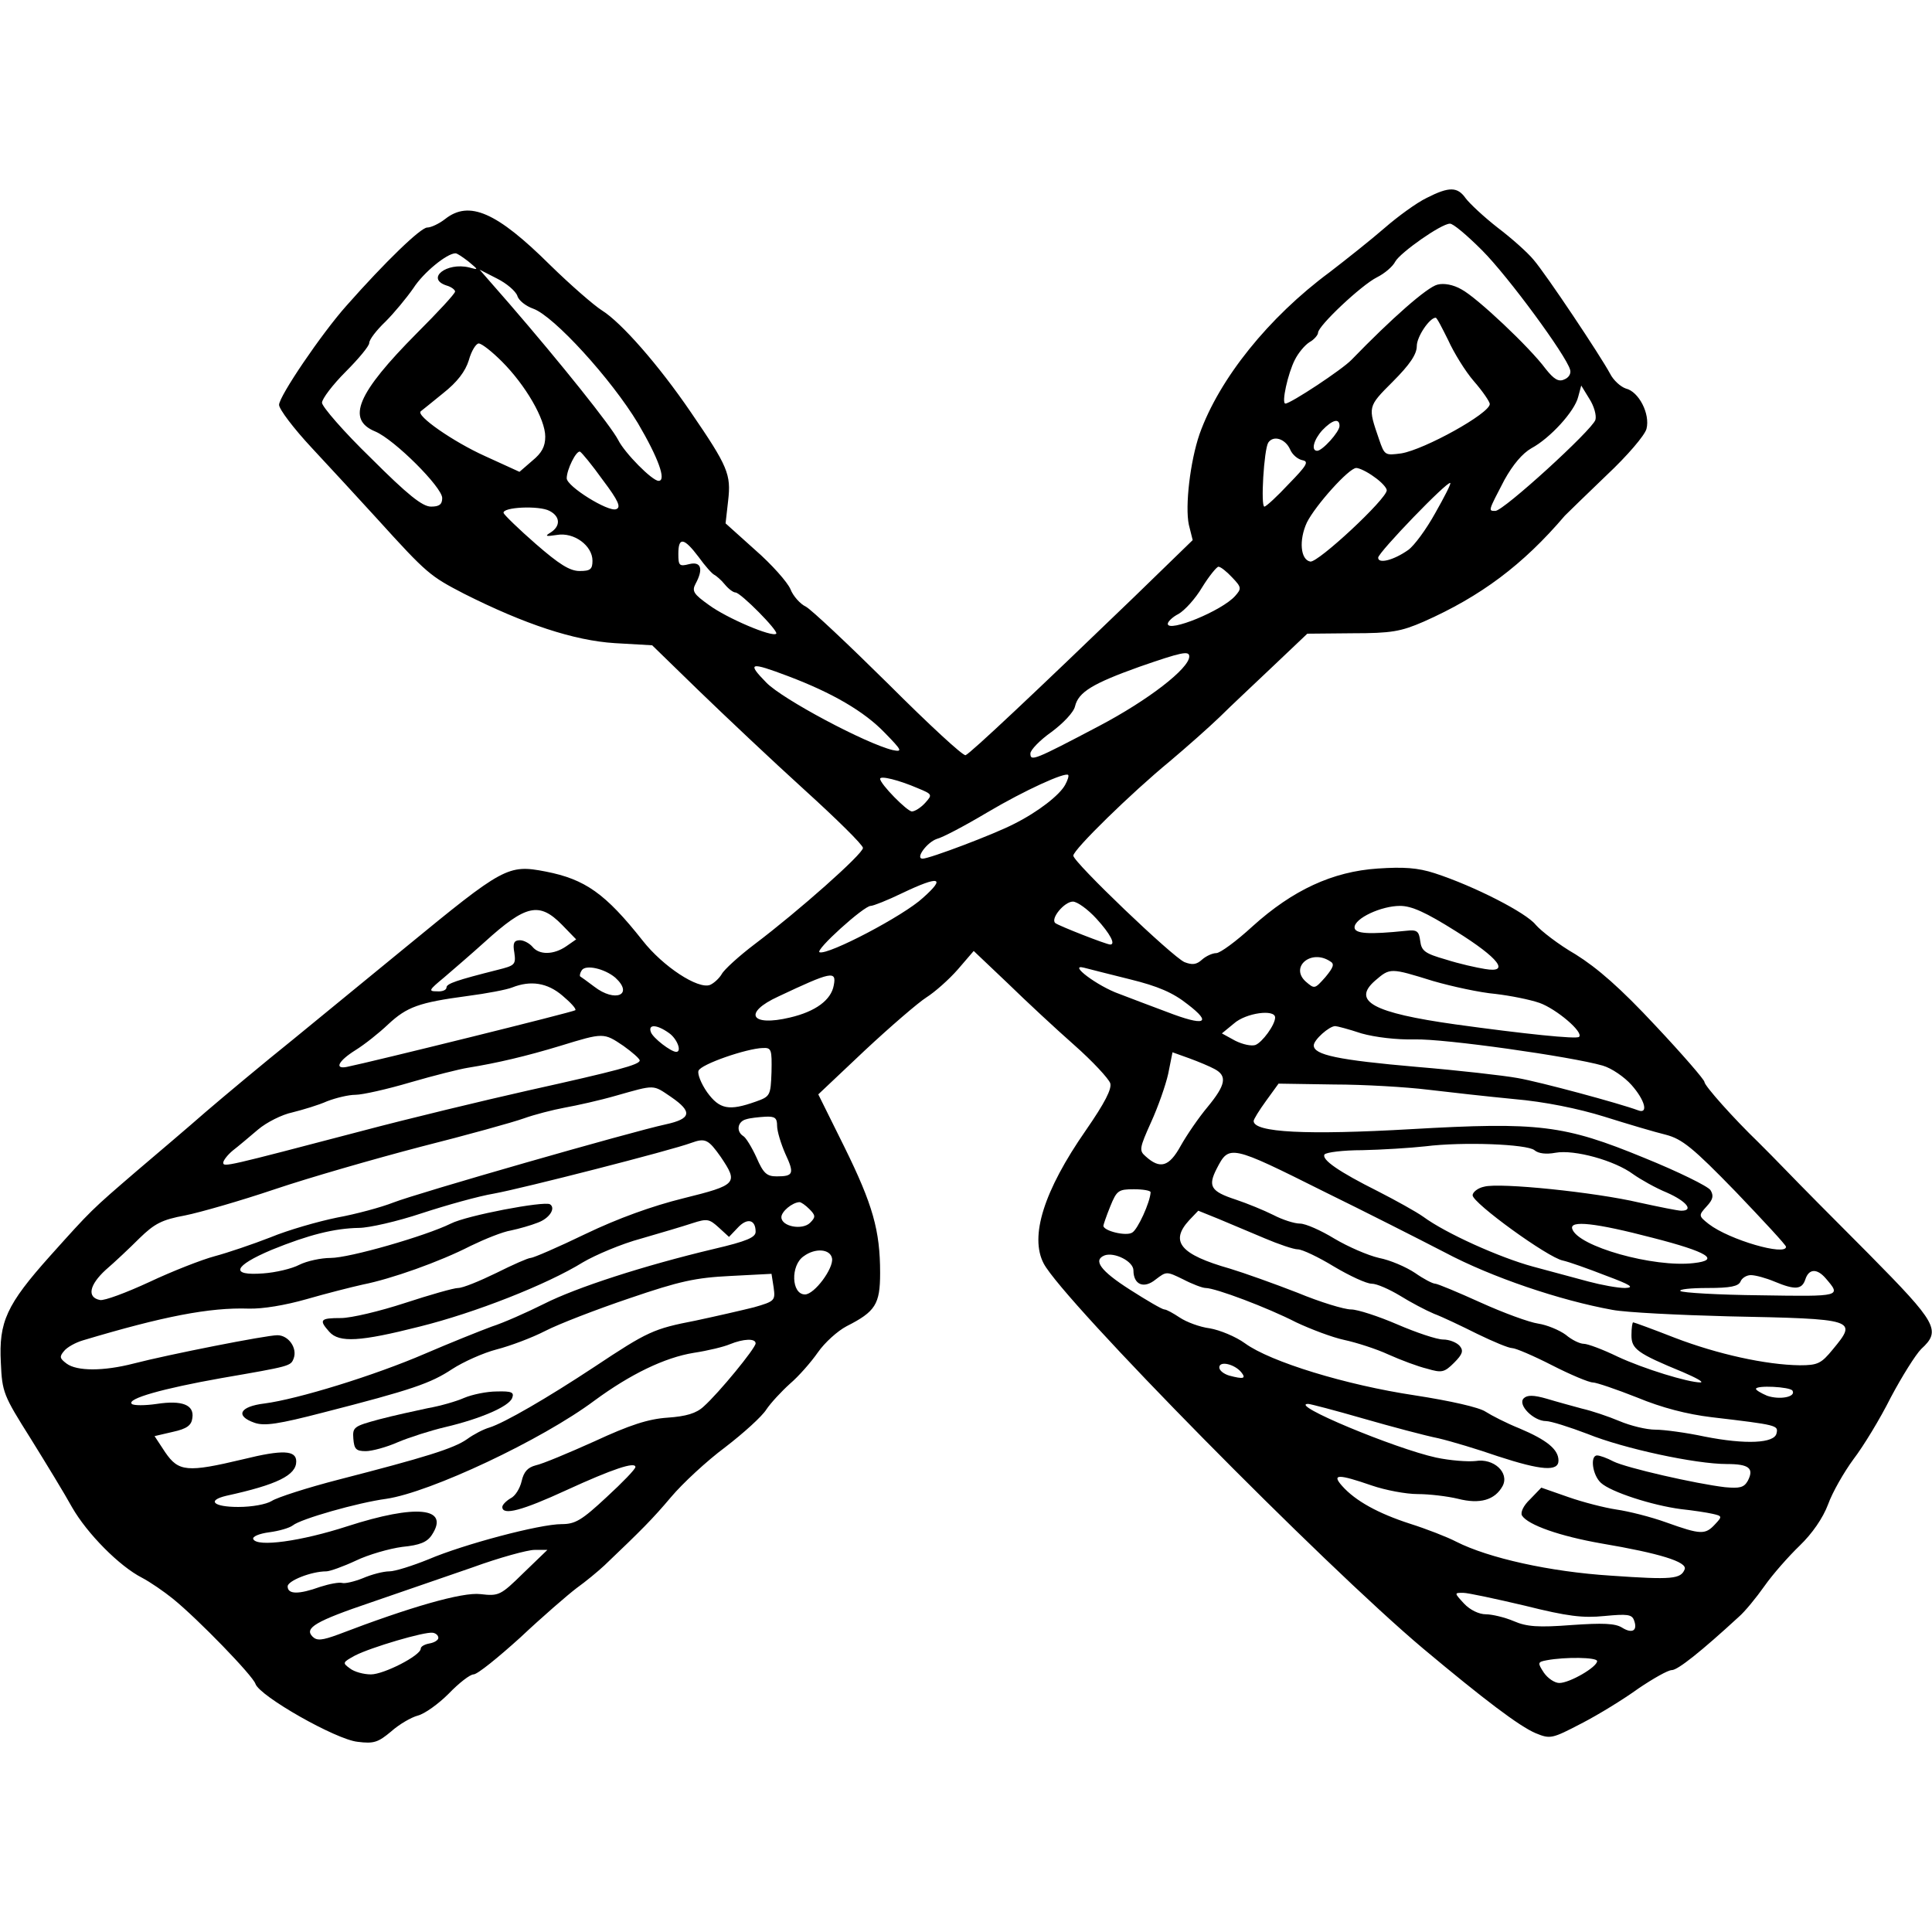 <?xml version="1.0" standalone="no"?>
<!DOCTYPE svg PUBLIC "-//W3C//DTD SVG 20010904//EN"
 "http://www.w3.org/TR/2001/REC-SVG-20010904/DTD/svg10.dtd">
<svg version="1.0" xmlns="http://www.w3.org/2000/svg"
 width="450pt" height="450pt" viewBox="0 0 450 450"
 preserveAspectRatio="xMidYMid meet">
<g transform="translate(0,450) scale(0.1,-0.1)"
fill="#000000" stroke="none">
<path d="M3323 4039 c-23 -11 -67 -43 -98 -70 -31 -27 -89 -73 -128 -103 -142
-105 -257 -248 -303 -377 -22 -64 -34 -168 -25 -211 l9 -36 -138 -134 c-225
-217 -380 -363 -391 -367 -6 -2 -86 72 -179 165 -93 92 -180 174 -193 181 -13
6 -30 25 -36 41 -7 16 -43 57 -82 91 l-69 62 6 53 c7 61 0 79 -87 206 -75 110
-162 209 -207 237 -19 12 -74 60 -121 106 -124 123 -188 151 -244 107 -14 -11
-33 -20 -42 -20 -15 0 -97 -79 -188 -182 -58 -65 -157 -211 -157 -231 0 -10
34 -55 76 -100 42 -45 111 -120 153 -166 116 -128 123 -133 202 -174 141 -71
256 -109 351 -115 l87 -5 109 -106 c60 -58 170 -162 245 -230 75 -68 137 -129
137 -136 0 -14 -150 -147 -252 -224 -37 -28 -72 -60 -77 -70 -6 -10 -18 -21
-27 -25 -28 -11 -110 43 -157 103 -87 110 -134 143 -226 161 -88 17 -98 11
-327 -177 -72 -59 -189 -155 -260 -213 -71 -57 -163 -134 -205 -170 -41 -36
-113 -97 -160 -137 -107 -92 -106 -91 -202 -198 -102 -114 -120 -154 -115
-249 3 -69 6 -76 69 -176 36 -58 80 -130 97 -161 35 -61 110 -137 163 -164 19
-10 51 -32 72 -49 58 -47 186 -179 192 -198 10 -29 188 -130 238 -135 38 -5
48 -1 78 24 19 17 47 33 62 37 16 4 48 27 72 51 24 25 50 45 58 45 9 0 57 39
109 86 51 48 110 99 131 115 21 15 50 39 65 53 86 82 112 108 155 159 27 32
83 84 126 116 43 33 86 72 96 88 10 15 35 42 55 60 20 17 49 50 65 73 16 23
46 50 67 61 67 34 78 51 78 124 0 99 -17 159 -83 293 l-61 123 108 102 c60 56
125 112 144 124 19 12 52 41 73 65 l37 43 79 -75 c43 -42 113 -107 155 -144
43 -38 80 -78 84 -89 4 -13 -12 -45 -57 -110 -98 -141 -131 -247 -98 -310 46
-87 651 -701 884 -897 141 -118 224 -181 262 -197 34 -14 38 -13 107 23 39 20
99 57 132 81 34 23 69 43 78 43 14 0 69 44 156 124 14 12 41 45 60 72 19 27
56 69 82 94 29 28 54 64 66 96 10 28 37 75 59 105 23 30 62 94 87 144 26 49
58 100 71 113 47 43 37 60 -122 221 -82 82 -167 168 -190 192 -23 24 -54 55
-68 69 -56 54 -125 131 -125 140 0 5 -51 64 -114 131 -82 88 -135 134 -186
166 -40 23 -81 55 -93 69 -22 28 -143 90 -235 120 -40 13 -73 15 -133 11 -105
-7 -198 -50 -292 -135 -37 -34 -75 -62 -84 -62 -9 0 -24 -7 -33 -15 -13 -12
-23 -13 -41 -6 -28 12 -259 233 -259 248 0 14 135 146 225 220 38 32 90 78
116 103 25 25 82 78 125 119 l79 75 105 1 c91 0 113 4 166 27 133 59 231 132
329 247 6 6 49 48 97 94 49 46 89 93 93 108 9 35 -18 87 -48 94 -12 4 -29 19
-37 35 -22 41 -148 230 -178 265 -14 17 -51 50 -84 75 -32 25 -65 56 -74 68
-19 27 -38 28 -91 1z m129 -122 c61 -61 196 -245 205 -278 3 -9 -3 -19 -14
-23 -13 -6 -24 1 -43 25 -37 50 -160 166 -196 185 -19 11 -41 15 -56 11 -24
-6 -106 -78 -200 -175 -22 -23 -142 -102 -154 -102 -10 0 6 71 22 102 8 16 23
34 34 41 11 6 20 17 20 22 0 16 101 111 137 129 18 9 37 25 43 37 12 21 107
88 127 88 7 1 40 -27 75 -62z m-2361 -26 c24 -20 24 -20 2 -14 -53 13 -102
-26 -53 -42 11 -3 20 -10 20 -14 0 -5 -40 -48 -89 -97 -139 -140 -165 -201
-97 -229 45 -19 156 -130 156 -155 0 -15 -7 -20 -26 -20 -20 0 -54 27 -140
113 -63 61 -114 120 -114 129 0 9 25 42 55 72 30 30 55 60 55 67 0 8 17 30 38
50 20 20 49 55 65 78 23 36 78 81 98 81 4 0 17 -9 30 -19z m114 -80 c3 -11 20
-24 37 -30 48 -17 182 -164 244 -267 47 -80 67 -134 48 -134 -15 0 -79 65 -94
95 -17 33 -133 178 -254 318 l-69 79 41 -21 c22 -11 43 -29 47 -40z m2168
-103 c13 -29 40 -73 60 -96 21 -24 37 -48 37 -53 0 -22 -152 -106 -206 -115
-38 -5 -39 -5 -52 33 -26 76 -27 75 32 134 40 40 56 64 56 83 0 22 30 66 44
66 3 0 15 -24 29 -52z m-2204 -50 c55 -55 101 -134 101 -175 0 -23 -8 -38 -30
-56 l-30 -26 -81 37 c-73 33 -161 94 -149 104 3 2 26 21 52 42 33 26 52 51 60
77 6 22 17 39 23 39 7 0 31 -19 54 -42z m2547 -136 c-8 -24 -214 -212 -233
-212 -17 0 -17 -1 21 72 20 36 42 62 63 74 43 23 101 86 109 120 l7 26 19 -31
c11 -17 17 -39 14 -49z m-596 -14 c0 -14 -40 -58 -52 -58 -15 0 -8 26 12 48
23 24 40 29 40 10z m-115 -55 c5 -12 18 -23 29 -25 15 -3 10 -12 -32 -55 -27
-29 -53 -53 -57 -53 -9 0 -1 133 9 149 12 18 40 9 51 -16z m-1601 -71 c37 -49
43 -64 31 -68 -18 -7 -115 53 -115 72 0 20 22 65 31 62 4 -2 28 -31 53 -66z
m1797 7 c16 -11 29 -25 29 -31 0 -20 -160 -169 -178 -166 -23 4 -27 50 -8 91
20 40 98 127 115 127 7 0 26 -9 42 -21z m142 -84 c-21 -38 -49 -76 -63 -86
-34 -24 -70 -33 -70 -18 0 12 162 180 168 174 2 -2 -14 -33 -35 -70z m-2063 5
c25 -13 26 -35 3 -50 -15 -9 -12 -10 14 -6 40 7 83 -25 83 -60 0 -20 -5 -24
-30 -24 -23 0 -48 16 -102 63 -39 34 -73 67 -75 72 -4 14 83 18 107 5z m347
-107 c15 -21 32 -40 37 -42 4 -2 16 -12 24 -22 9 -11 20 -19 25 -19 12 0 101
-90 95 -96 -9 -9 -115 36 -157 67 -35 25 -40 32 -31 49 19 35 13 53 -15 46
-23 -6 -25 -3 -25 24 0 40 13 38 47 -7z m1243 -48 c22 -23 22 -26 7 -43 -31
-35 -157 -86 -157 -65 0 5 11 16 25 23 14 8 39 35 55 62 16 26 34 48 38 48 5
0 19 -11 32 -25z m-100 -184 c0 -28 -96 -102 -210 -162 -152 -80 -160 -83
-160 -64 0 8 22 31 49 50 27 20 52 46 55 60 8 33 41 53 150 92 98 34 116 38
116 24z m-934 -46 c103 -39 177 -82 225 -132 40 -41 42 -45 18 -40 -62 15
-256 118 -294 157 -46 47 -39 49 51 15z m645 -253 c-13 -24 -63 -63 -119 -91
-46 -24 -197 -81 -213 -81 -18 0 10 38 33 46 13 3 66 31 118 62 88 52 181 94
188 87 2 -2 -1 -12 -7 -23z m-343 -8 c34 -14 34 -15 17 -34 -10 -11 -24 -20
-31 -20 -11 0 -74 64 -74 76 0 8 44 -3 88 -22z m12 -255 c-45 -42 -221 -134
-241 -127 -12 4 103 108 119 108 6 0 39 13 74 30 86 41 102 37 48 -11z m404
-49 c32 -35 45 -60 32 -60 -9 0 -121 44 -128 50 -12 10 21 50 41 50 10 0 35
-18 55 -40z m837 -29 c101 -63 127 -98 68 -88 -19 3 -60 12 -91 22 -49 14 -57
20 -60 43 -3 23 -7 27 -33 24 -87 -9 -120 -7 -120 8 0 21 62 50 106 50 27 0
60 -15 130 -59z m-2082 15 l33 -34 -23 -16 c-29 -20 -63 -21 -79 -1 -7 8 -20
15 -29 15 -14 0 -17 -7 -13 -29 4 -28 1 -30 -39 -40 -95 -24 -119 -32 -119
-41 0 -6 -10 -10 -22 -9 -21 0 -19 3 16 32 21 18 64 55 95 83 96 87 127 94
180 40z m1789 -85 c11 -6 8 -14 -11 -37 -25 -28 -25 -28 -46 -10 -37 34 13 76
57 47z m-1665 -38 c44 -40 0 -59 -49 -21 -16 12 -31 23 -33 24 -1 2 0 8 4 14
9 14 53 4 78 -17z m1199 -4 c65 -16 100 -31 134 -58 59 -45 40 -52 -48 -18
-35 13 -85 32 -111 42 -51 18 -121 71 -82 61 11 -3 59 -15 107 -27z m706 -4
c45 -13 110 -27 145 -30 34 -4 80 -13 103 -21 39 -14 103 -68 92 -79 -5 -6
-129 7 -288 29 -192 27 -242 54 -187 102 35 30 35 30 135 -1z m-1396 -10 c-6
-34 -42 -61 -102 -75 -92 -22 -110 11 -27 49 123 58 136 61 129 26z m-632 -24
c19 -16 33 -31 30 -34 -4 -4 -473 -120 -532 -132 -30 -6 -20 14 20 39 21 13
55 40 76 60 44 41 72 51 184 66 46 6 93 15 105 20 43 17 82 11 117 -19z m1660
-51 c0 -17 -30 -58 -46 -64 -9 -3 -29 1 -47 10 l-31 17 28 23 c28 25 96 34 96
14z m-1412 -36 c19 -13 31 -44 17 -44 -12 0 -54 32 -59 46 -7 19 14 18 42 -2z
m1613 -1 c32 -9 82 -15 124 -14 69 2 365 -40 438 -61 21 -6 51 -27 67 -45 32
-36 40 -69 15 -59 -43 16 -228 66 -280 75 -33 6 -139 18 -235 26 -184 16 -240
28 -240 50 0 13 36 45 50 45 4 0 31 -7 61 -17z m-1719 -29 c21 -15 38 -30 38
-34 0 -10 -53 -24 -260 -70 -102 -23 -277 -65 -390 -95 -313 -82 -320 -84
-320 -73 0 5 10 18 22 28 13 10 39 32 59 49 20 17 56 35 80 40 24 6 61 17 81
26 21 8 50 15 66 15 16 0 74 13 128 29 55 16 115 31 134 34 68 11 136 27 215
51 101 31 101 31 147 0z m345 -61 c-2 -55 -3 -57 -37 -69 -62 -22 -84 -18
-113 22 -14 20 -23 43 -20 50 5 15 112 52 150 53 20 1 21 -4 20 -56z m1032 7
c30 -16 26 -37 -16 -88 -21 -25 -49 -66 -63 -91 -27 -49 -48 -55 -82 -24 -15
13 -14 19 13 79 16 35 34 86 40 113 l10 50 39 -14 c22 -8 48 -19 59 -25z m496
-48 c50 -6 140 -16 202 -22 70 -6 149 -22 210 -41 54 -17 118 -36 143 -42 38
-10 63 -30 163 -133 64 -67 117 -124 117 -128 0 -22 -132 16 -180 53 -24 19
-24 20 -5 41 15 16 17 25 9 38 -6 9 -75 43 -154 75 -187 77 -246 84 -543 67
-243 -14 -367 -8 -367 19 0 4 13 25 29 47 l29 40 129 -2 c70 0 169 -6 218 -12z
m-1762 -17 c51 -35 47 -51 -13 -64 -79 -17 -578 -160 -634 -182 -28 -11 -87
-27 -131 -35 -44 -9 -114 -29 -155 -46 -41 -16 -100 -36 -130 -44 -30 -8 -99
-35 -152 -60 -54 -25 -105 -44 -115 -42 -31 6 -25 35 13 70 21 18 56 51 79 74
35 34 52 43 106 53 35 7 129 34 209 61 80 27 233 71 340 99 107 27 215 57 240
66 25 9 68 20 95 25 28 5 82 17 120 28 92 26 85 26 128 -3z m247 -67 c0 -13 9
-42 19 -65 22 -47 19 -53 -20 -53 -23 0 -31 7 -47 44 -11 24 -25 47 -31 50
-17 11 -13 34 7 39 9 3 29 5 45 6 22 1 27 -3 27 -21z m-131 -73 c41 -61 38
-65 -87 -96 -73 -18 -153 -47 -228 -83 -64 -31 -122 -56 -128 -56 -6 0 -42
-16 -80 -35 -39 -19 -78 -35 -89 -35 -10 0 -66 -16 -124 -35 -58 -19 -125 -35
-149 -35 -48 0 -52 -4 -27 -32 23 -26 72 -23 210 12 129 32 297 98 381 150 29
17 90 43 135 55 45 13 99 29 120 36 34 11 39 10 61 -10 l24 -22 20 21 c22 24
42 20 42 -9 0 -13 -20 -22 -97 -40 -164 -39 -321 -90 -396 -128 -40 -20 -94
-44 -122 -53 -27 -10 -97 -38 -155 -63 -118 -51 -297 -106 -374 -116 -58 -7
-69 -29 -23 -45 23 -8 56 -3 160 24 207 53 250 68 300 101 26 17 73 38 104 46
31 8 82 27 113 43 31 16 119 50 196 76 117 40 154 48 235 52 l96 5 5 -32 c4
-30 3 -32 -46 -46 -28 -7 -89 -21 -136 -31 -98 -19 -111 -25 -236 -108 -109
-72 -209 -130 -244 -141 -14 -4 -37 -16 -52 -27 -31 -22 -100 -43 -298 -94
-74 -19 -145 -42 -157 -50 -13 -8 -46 -14 -78 -14 -58 0 -74 15 -28 26 119 26
163 48 163 80 0 26 -31 28 -124 5 -130 -31 -150 -29 -181 16 l-25 38 43 10
c32 7 43 15 45 32 5 31 -24 42 -83 33 -27 -4 -54 -4 -58 0 -13 12 73 36 208
60 162 28 162 28 169 46 9 24 -12 54 -38 54 -26 0 -254 -45 -335 -66 -70 -18
-132 -18 -156 0 -16 12 -17 16 -6 29 7 9 27 20 44 25 187 56 295 77 386 74 33
-1 86 8 135 22 45 13 104 28 131 34 66 13 179 53 251 90 33 16 75 33 94 36 19
4 47 12 62 18 28 10 43 34 29 43 -14 8 -194 -26 -231 -45 -59 -29 -236 -80
-280 -80 -22 0 -55 -7 -73 -16 -17 -9 -55 -18 -84 -20 -78 -6 -70 17 20 55 86
35 146 50 203 51 23 0 89 15 146 34 58 19 133 40 169 46 66 12 414 101 459
118 33 12 40 8 69 -33z m1895 16 c9 -8 28 -10 49 -6 44 8 138 -18 181 -50 17
-12 52 -32 79 -43 45 -20 63 -42 33 -42 -8 0 -52 9 -98 19 -102 24 -325 47
-361 37 -15 -3 -27 -13 -27 -20 0 -18 175 -145 210 -152 14 -3 59 -19 100 -35
59 -22 68 -28 45 -29 -17 0 -55 7 -85 15 -30 8 -89 24 -130 35 -77 21 -202 77
-255 116 -17 12 -64 38 -105 59 -92 46 -132 74 -125 86 4 5 43 10 88 10 45 1
111 5 147 9 88 11 237 5 254 -9z m-489 -97 c94 -46 220 -110 280 -141 109 -58
269 -112 391 -134 32 -6 154 -12 269 -15 299 -6 302 -7 244 -77 -27 -33 -35
-37 -77 -37 -79 1 -192 26 -291 64 -51 20 -95 36 -97 36 -2 0 -4 -13 -4 -30 0
-32 13 -42 120 -86 30 -13 49 -23 41 -24 -29 0 -133 32 -193 60 -35 17 -70 30
-79 30 -9 0 -28 9 -42 21 -15 11 -44 23 -64 26 -21 3 -81 25 -134 49 -53 24
-101 44 -106 44 -6 0 -27 11 -47 25 -21 14 -58 30 -84 35 -26 6 -72 26 -104
45 -31 19 -67 35 -80 35 -13 0 -41 9 -62 20 -22 11 -61 27 -88 36 -58 19 -65
31 -44 72 29 56 31 56 251 -54z m-405 -1 c-1 -23 -30 -87 -43 -94 -14 -9 -67
4 -67 16 0 2 7 23 16 45 15 37 19 40 55 40 21 0 39 -3 39 -7z m-795 -39 c15
-15 15 -19 2 -32 -18 -18 -67 -9 -67 13 0 13 25 34 42 35 4 0 14 -7 23 -16z
m1060 -68 c33 -14 68 -26 78 -26 10 0 48 -18 84 -40 37 -22 76 -40 88 -40 12
0 41 -13 66 -28 24 -15 60 -34 79 -42 19 -7 65 -29 101 -47 37 -18 73 -33 81
-33 8 0 50 -18 93 -40 43 -22 86 -40 95 -40 8 0 55 -16 103 -35 58 -24 116
-39 174 -46 153 -18 155 -19 151 -37 -4 -24 -72 -27 -168 -8 -42 9 -94 16
-114 16 -21 0 -58 9 -84 20 -26 11 -65 24 -87 29 -22 6 -59 16 -82 23 -31 9
-46 9 -54 1 -15 -15 23 -53 52 -53 11 0 55 -14 97 -30 84 -34 251 -70 324 -70
52 0 64 -10 49 -39 -9 -16 -19 -18 -53 -15 -68 8 -230 45 -260 60 -15 8 -32
14 -38 14 -17 0 -11 -46 9 -64 23 -21 118 -52 186 -61 28 -3 61 -8 74 -11 22
-5 23 -6 6 -24 -23 -25 -33 -25 -114 4 -36 13 -88 26 -116 30 -27 4 -78 17
-112 29 l-63 22 -26 -27 c-16 -15 -23 -31 -19 -38 14 -22 88 -48 185 -65 136
-23 200 -43 194 -60 -9 -23 -29 -25 -172 -15 -142 9 -285 41 -360 79 -21 11
-70 30 -108 42 -74 24 -127 53 -158 88 -25 28 -9 28 69 1 32 -11 80 -20 107
-20 27 0 69 -5 94 -11 51 -13 86 -3 104 30 16 31 -21 65 -63 58 -18 -2 -59 1
-92 8 -96 21 -346 125 -298 125 5 0 62 -15 128 -34 66 -19 145 -40 175 -46 30
-7 93 -26 139 -42 101 -33 141 -36 141 -10 0 26 -27 48 -91 75 -30 12 -65 30
-79 39 -15 10 -81 25 -165 38 -160 24 -336 78 -395 121 -22 16 -59 31 -82 35
-24 3 -55 15 -70 25 -15 10 -31 19 -36 19 -5 0 -41 21 -80 46 -69 44 -87 69
-59 80 23 8 67 -14 67 -35 0 -33 24 -44 52 -21 25 19 25 19 64 0 21 -11 45
-20 52 -20 23 0 145 -46 211 -80 34 -16 84 -35 112 -41 28 -6 75 -21 103 -34
29 -13 69 -28 90 -33 34 -10 40 -9 63 14 20 20 22 28 13 39 -7 8 -24 15 -39
15 -14 0 -62 16 -106 35 -44 19 -93 35 -108 35 -16 0 -72 17 -125 39 -54 21
-124 46 -157 56 -116 33 -141 63 -95 113 l21 22 47 -19 c26 -11 74 -31 107
-45z m904 1 c129 -33 159 -52 96 -59 -93 -11 -271 39 -283 80 -6 20 53 14 187
-21z m-1911 -48 c4 -23 -41 -84 -63 -84 -32 0 -34 68 -3 89 27 20 62 17 66 -5z
m2314 -46 c37 -43 38 -43 -151 -40 -99 1 -183 6 -187 10 -4 4 24 7 63 7 54 0
72 4 77 15 3 8 14 15 24 15 11 0 36 -7 55 -15 48 -20 64 -19 72 5 8 25 27 26
47 3z m-2492 -152 c0 -11 -86 -116 -121 -147 -17 -16 -41 -23 -84 -26 -45 -3
-88 -17 -170 -55 -60 -27 -122 -53 -137 -56 -19 -5 -28 -15 -33 -37 -4 -17
-15 -35 -26 -40 -10 -6 -19 -15 -19 -20 0 -21 47 -8 149 39 109 50 161 67 161
54 0 -5 -30 -36 -67 -70 -58 -54 -73 -63 -105 -63 -51 0 -228 -47 -310 -82
-37 -15 -78 -28 -91 -28 -14 0 -41 -7 -62 -16 -20 -8 -42 -13 -48 -11 -7 2
-29 -2 -51 -9 -50 -18 -76 -18 -76 1 0 13 55 35 90 35 8 0 39 11 69 25 29 14
78 28 108 32 41 4 58 11 69 28 42 64 -36 72 -197 20 -108 -35 -210 -49 -219
-30 -3 6 14 13 37 16 23 3 47 10 55 16 18 15 151 53 218 62 102 15 362 137
485 229 83 61 163 100 231 111 33 5 70 14 84 20 32 13 60 14 60 2z m1131 -67
c12 -15 6 -17 -28 -8 -13 4 -23 12 -23 19 0 16 35 8 51 -11z m1284 -43 c9 -15
-30 -22 -59 -12 -14 6 -26 13 -26 16 0 9 79 5 85 -4z m-2956 -425 c-53 -52
-57 -54 -100 -49 -42 5 -164 -30 -331 -94 -38 -14 -50 -15 -60 -5 -20 20 7 36
137 80 66 23 172 59 235 81 63 23 129 41 145 41 l30 0 -56 -54z m2333 -76
c100 -25 135 -29 185 -24 53 5 64 4 69 -10 9 -24 -4 -32 -28 -17 -16 10 -45
11 -117 6 -78 -6 -105 -4 -135 9 -21 9 -51 16 -65 16 -16 0 -37 10 -51 25 -23
25 -23 25 -2 25 11 0 76 -14 144 -30z m-2531 -75 c0 -5 -9 -11 -21 -13 -11 -2
-20 -7 -20 -12 0 -16 -86 -60 -116 -60 -17 0 -39 6 -49 14 -18 13 -17 14 12
30 37 19 162 56 181 53 7 -1 13 -6 13 -12z m2699 -54 c0 -14 -64 -51 -88 -51
-11 0 -27 11 -36 24 -15 23 -15 25 7 29 43 8 117 7 117 -2z"/>
<path d="M1081 1244 c-18 -8 -56 -19 -85 -24 -28 -6 -79 -17 -113 -26 -59 -16
-62 -18 -60 -45 2 -24 6 -29 29 -29 14 0 48 9 75 21 26 11 76 27 110 35 81 19
149 48 156 68 5 13 -1 16 -36 15 -23 0 -57 -7 -76 -15z"/>
</g>
</svg>

